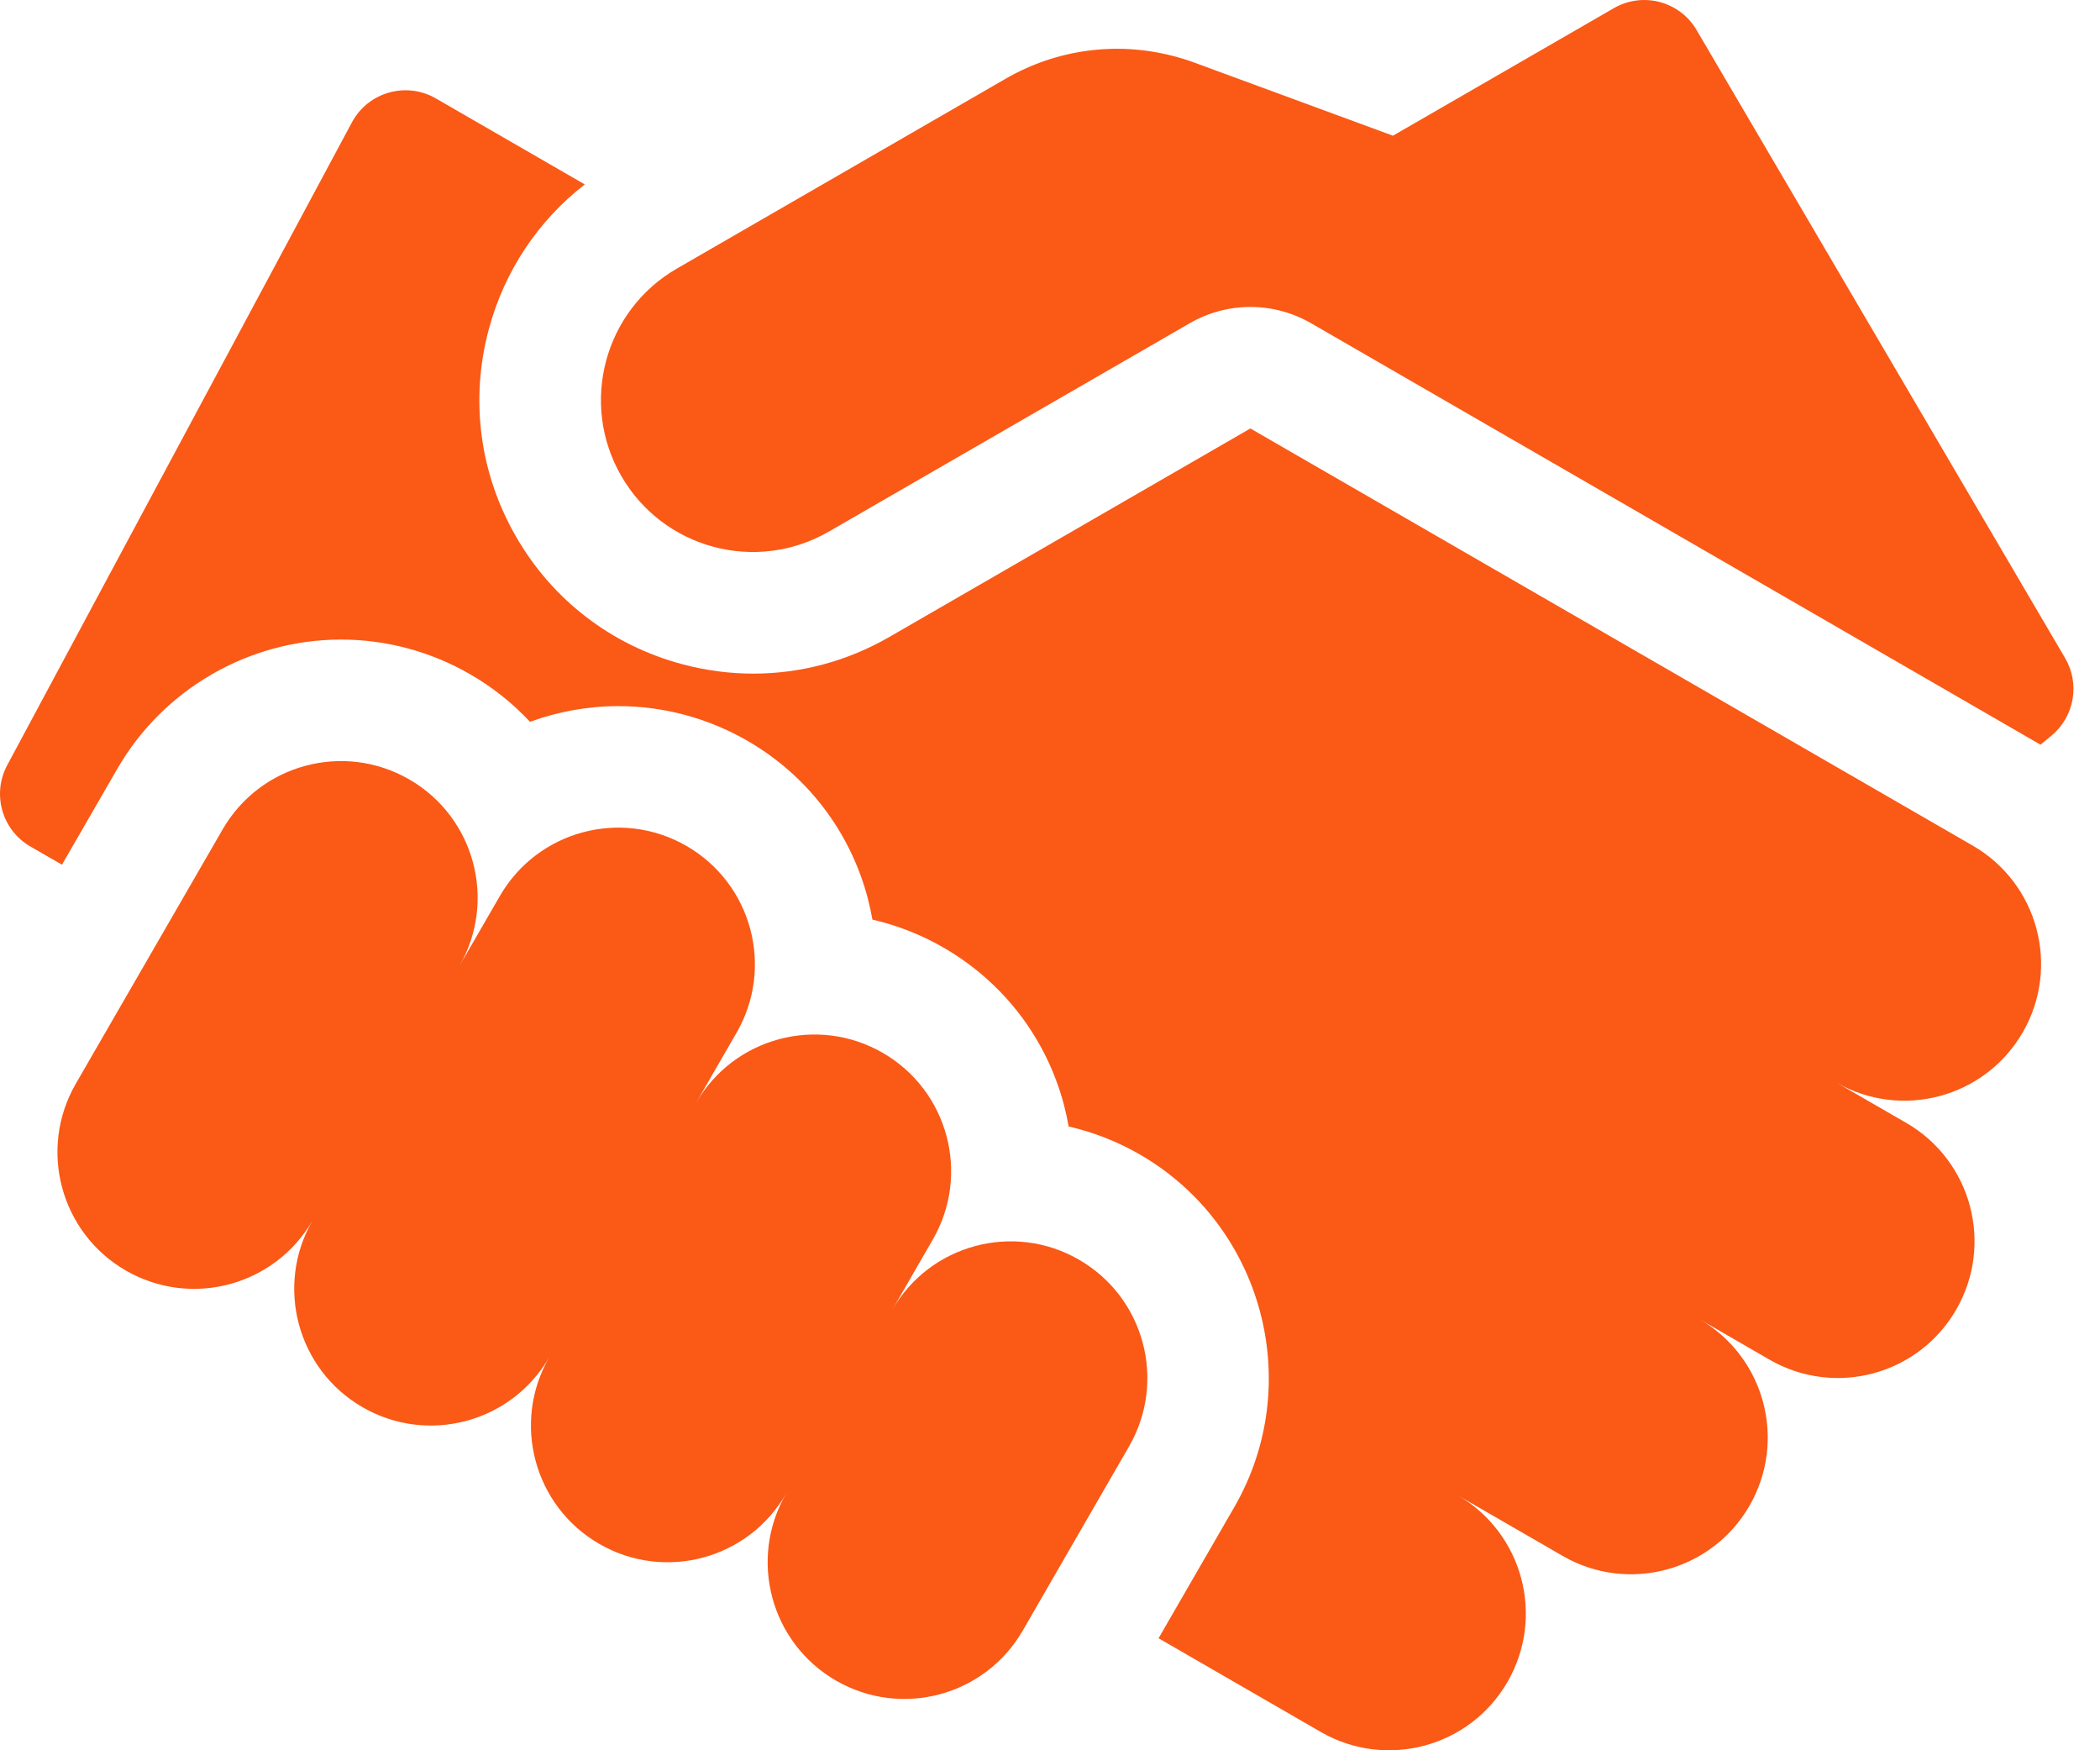 <svg width="36" height="30" viewBox="0 0 36 30" fill="none" xmlns="http://www.w3.org/2000/svg">
<path d="M35.402 11.28L29.084 0.514C28.795 0.021 28.161 -0.146 27.666 0.14L23.879 2.326L20.469 1.071C20.343 1.025 20.216 0.986 20.088 0.954C19.128 0.71 18.11 0.847 17.242 1.348L11.604 4.603C10.359 5.322 9.932 6.914 10.651 8.159C11.37 9.405 12.962 9.831 14.208 9.112L20.394 5.541C21.038 5.168 21.832 5.168 22.477 5.541C22.477 5.541 34.94 12.739 34.98 12.764L35.166 12.611C35.561 12.285 35.661 11.721 35.402 11.28Z" fill="#FA5916"/>
<path d="M33.818 14.494L21.435 7.344L15.249 10.916C14.527 11.333 13.726 11.546 12.914 11.546C12.507 11.546 12.097 11.492 11.693 11.384C10.484 11.06 9.473 10.285 8.848 9.201C8.222 8.117 8.055 6.854 8.379 5.645C8.647 4.646 9.223 3.784 10.025 3.161L7.472 1.687C6.963 1.393 6.311 1.579 6.033 2.097L0.124 13.115C-0.142 13.61 0.034 14.228 0.521 14.509L1.062 14.821L2.012 13.176C2.8 11.81 4.27 10.962 5.847 10.962C6.621 10.962 7.386 11.168 8.058 11.556C8.445 11.779 8.79 12.054 9.086 12.372C9.565 12.197 10.076 12.103 10.6 12.103C11.374 12.103 12.138 12.308 12.811 12.696C13.834 13.287 14.567 14.242 14.873 15.384C14.906 15.509 14.933 15.635 14.956 15.762C15.382 15.86 15.793 16.021 16.175 16.242C17.198 16.833 17.931 17.787 18.237 18.929C18.27 19.055 18.297 19.181 18.32 19.308C18.746 19.406 19.157 19.567 19.539 19.787C21.652 21.008 22.379 23.72 21.159 25.833L19.861 28.08L22.642 29.686C23.763 30.333 25.196 29.949 25.843 28.828C26.49 27.707 26.106 26.274 24.985 25.627L26.789 26.669C27.91 27.316 29.343 26.932 29.99 25.811C30.637 24.69 30.253 23.257 29.132 22.61L30.335 23.305C31.455 23.952 32.889 23.568 33.535 22.447C34.182 21.326 33.798 19.893 32.678 19.246L31.475 18.552C32.596 19.199 34.029 18.815 34.676 17.694C35.323 16.574 34.939 15.141 33.818 14.494Z" fill="#FA5916"/>
<path d="M18.497 21.591C17.377 20.944 15.944 21.328 15.297 22.449L15.991 21.246C16.638 20.126 16.254 18.693 15.133 18.046C14.013 17.399 12.58 17.783 11.933 18.903L12.627 17.701C13.274 16.58 12.89 15.147 11.769 14.5C10.649 13.853 9.216 14.237 8.569 15.358L7.874 16.56C8.521 15.44 8.137 14.007 7.017 13.36C5.896 12.712 4.463 13.096 3.816 14.217L1.299 18.576C0.652 19.697 1.036 21.13 2.157 21.777C3.278 22.424 4.711 22.04 5.358 20.919C4.711 22.04 5.095 23.473 6.215 24.12C7.336 24.767 8.769 24.383 9.416 23.262C8.769 24.383 9.153 25.816 10.274 26.463C11.394 27.11 12.827 26.726 13.474 25.605C12.827 26.726 13.211 28.159 14.332 28.806C15.453 29.453 16.886 29.069 17.533 27.948L19.355 24.792C20.002 23.671 19.618 22.238 18.497 21.591Z" fill="#FA5916"/>
</svg>
